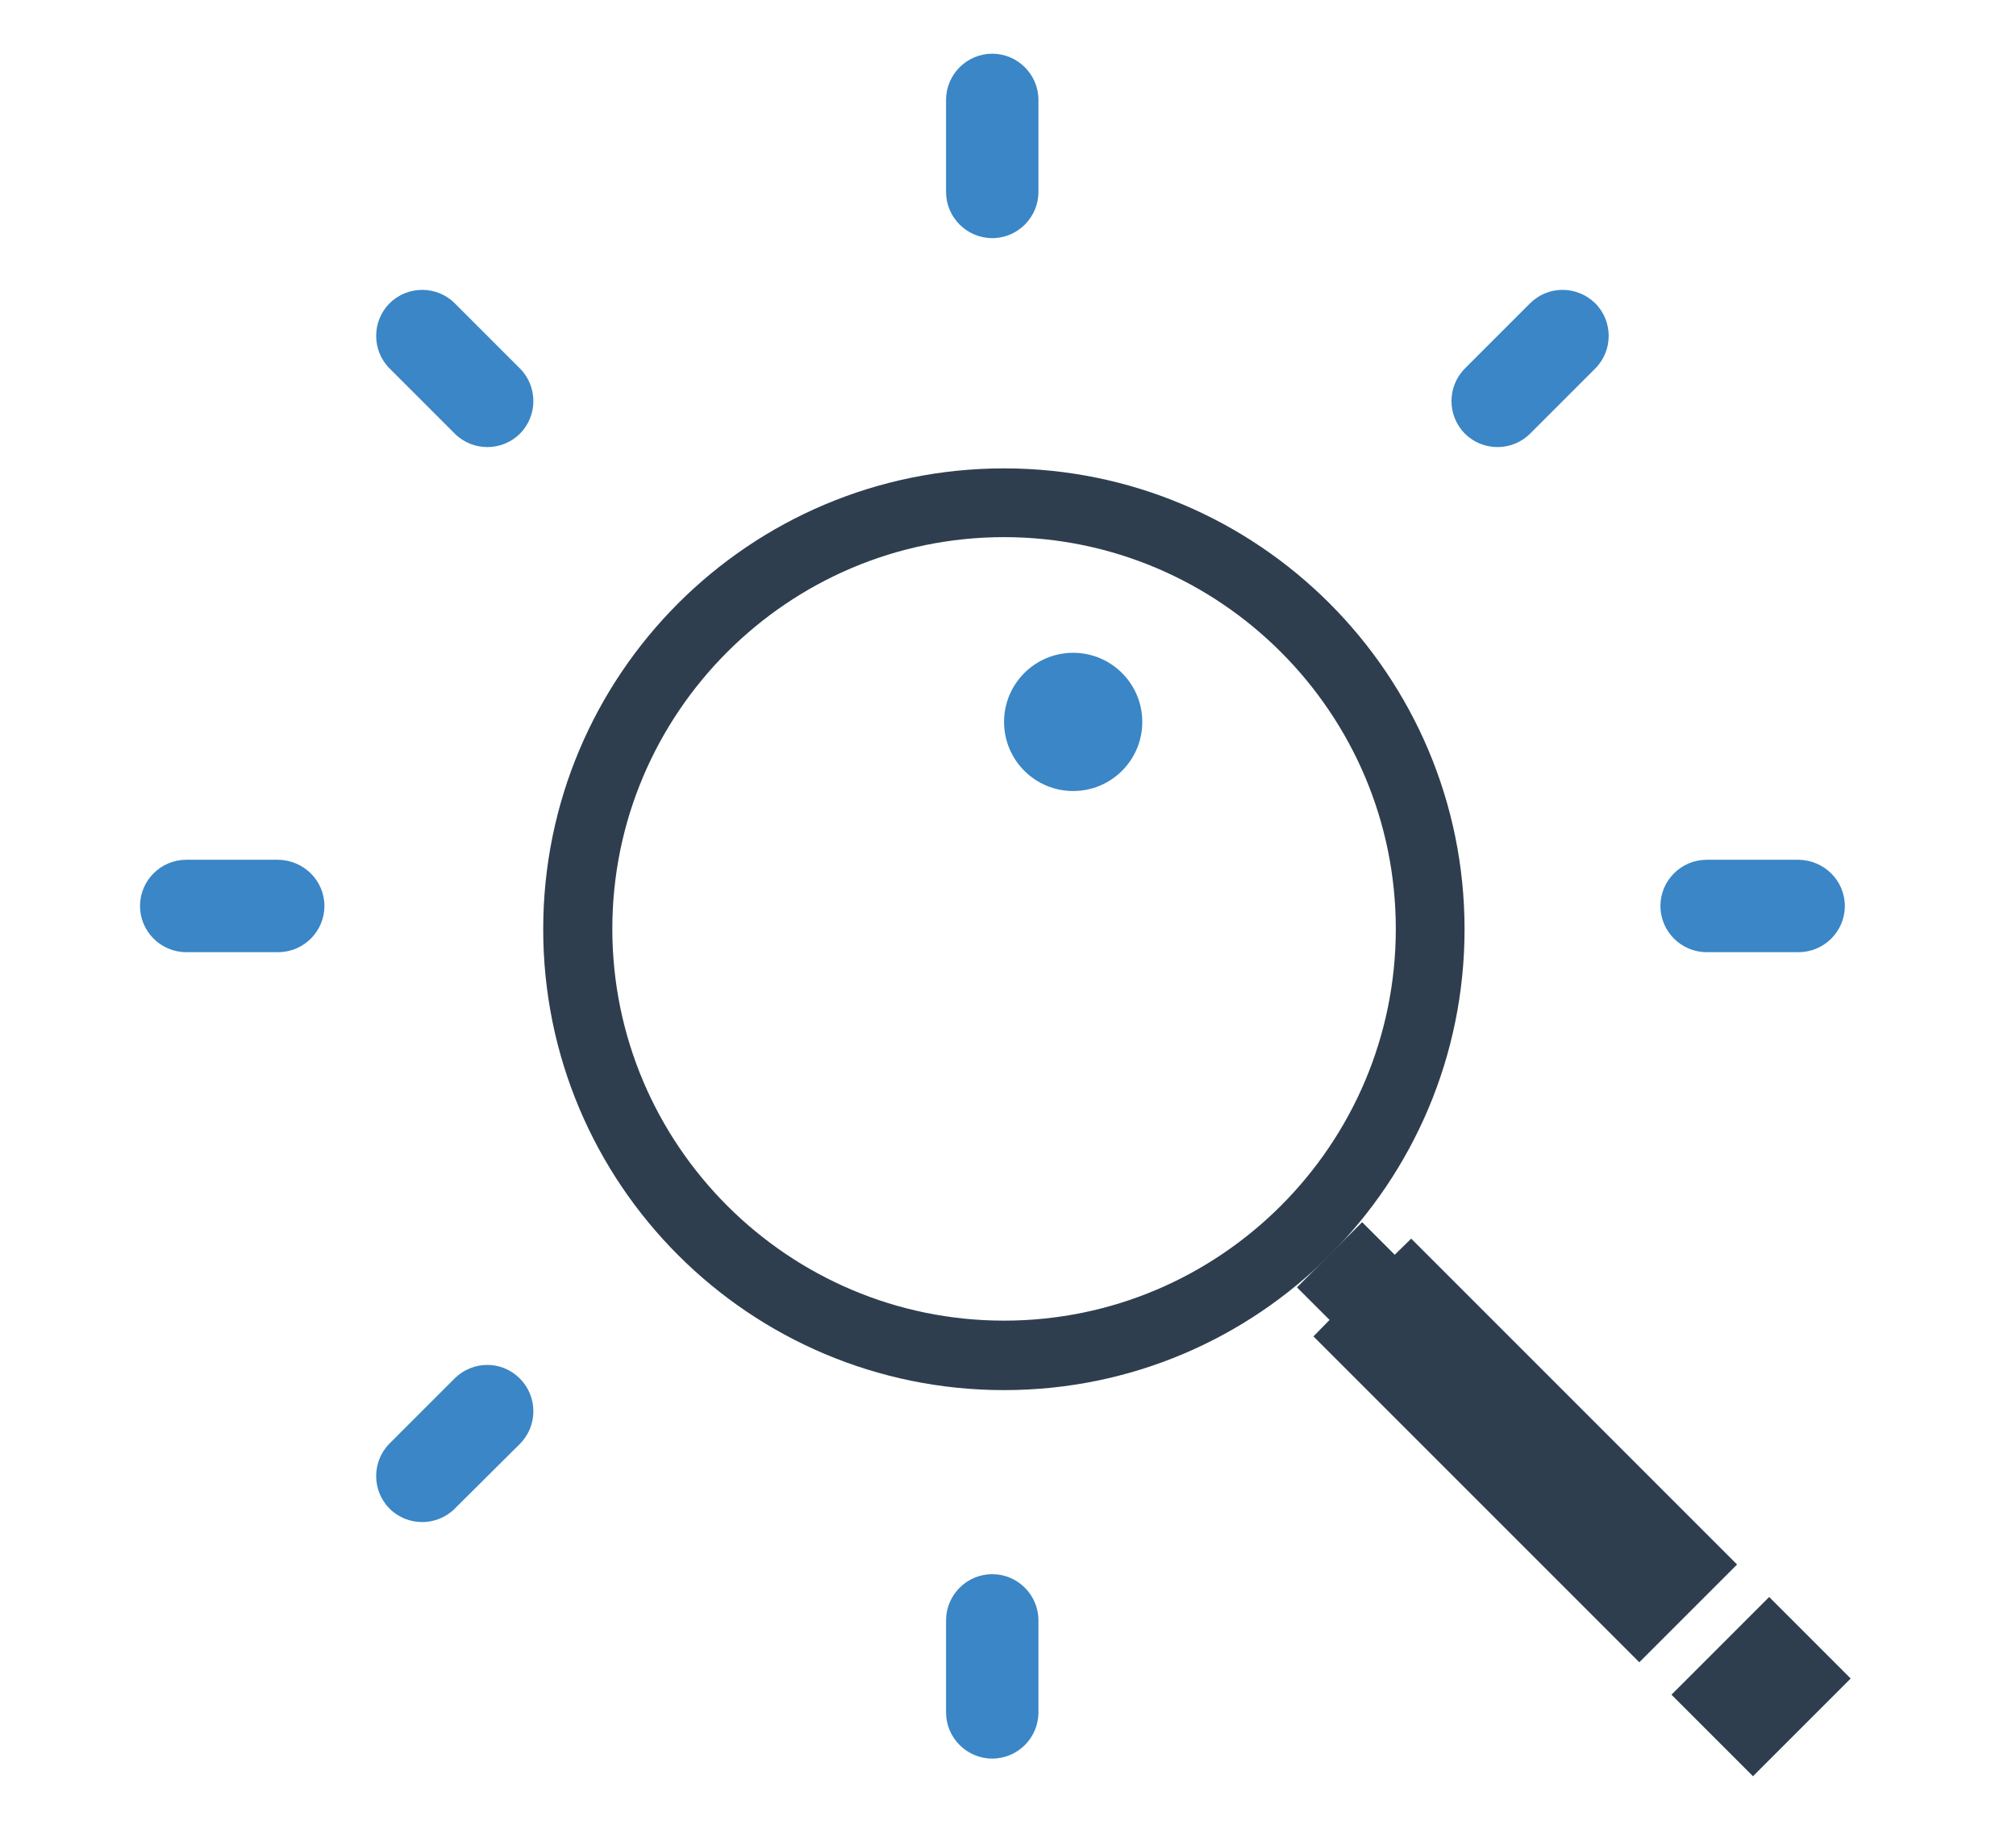 <?xml version="1.0" encoding="utf-8"?>
<!-- Generator: Adobe Illustrator 22.0.1, SVG Export Plug-In . SVG Version: 6.00 Build 0)  -->
<svg version="1.1" id="Layer_1" xmlns="http://www.w3.org/2000/svg" xmlns:xlink="http://www.w3.org/1999/xlink" x="0px" y="0px"
	 viewBox="0 0 563 511.9" style="enable-background:new 0 0 563 511.9;" xml:space="preserve">
<style type="text/css">
	.st0{fill:#2E3E4E;}
	.st1{fill:#3A86C6;}
</style>
<path class="st0" d="M280.4,130.8c-71.1,0-128.7,57.6-128.7,128.7s57.6,128.7,128.7,128.7S409,330.5,409,259.5
	S351.4,130.8,280.4,130.8z M280.4,368.8c-60.3,0-109.4-49.1-109.4-109.4s49.1-109.4,109.4-109.4s109.4,49.1,109.4,109.4
	S340.7,368.8,280.4,368.8z"/>
<rect x="472.6" y="454.9" transform="matrix(0.707 -0.707 0.707 0.707 -188.96 485.776)" class="st0" width="38.6" height="32.2"/>
<polygon class="st0" points="394.1,345.9 389.5,350.4 380.4,341.3 362.2,359.5 371.3,368.6 366.8,373.2 457.8,464.2 485.1,436.9 "/>
<circle class="st1" cx="299.7" cy="201.6" r="19.3"/>
<path class="st1" d="M290,53.6c0,7.1-5.8,12.9-12.9,12.9l0,0c-7.1,0-12.9-5.8-12.9-12.9V27.9c0-7.1,5.8-12.9,12.9-12.9l0,0
	c7.1,0,12.9,5.8,12.9,12.9V53.6z"/>
<path class="st1" d="M145.2,102.9c5,5,5,13.2,0,18.2l0,0c-5,5-13.2,5-18.2,0l-18.2-18.2c-5-5-5-13.2,0-18.2l0,0c5-5,13.2-5,18.2,0
	L145.2,102.9z"/>
<path class="st1" d="M90.6,253c0,7.1-5.8,12.9-12.9,12.9H52c-7.1,0-12.9-5.8-12.9-12.9l0,0c0-7.1,5.8-12.9,12.9-12.9h25.7
	C84.8,240.2,90.6,245.9,90.6,253L90.6,253z"/>
<path class="st1" d="M145.2,385c5,5,5,13.2,0,18.2L127,421.3c-5,5-13.2,5-18.2,0v0c-5-5-5-13.2,0-18.2l18.2-18.2
	C132.1,379.9,140.2,379.9,145.2,385L145.2,385z"/>
<path class="st1" d="M290,478.2c0,7.1-5.8,12.9-12.9,12.9l0,0c-7.1,0-12.9-5.8-12.9-12.9v-25.7c0-7.1,5.8-12.9,12.9-12.9l0,0
	c7.1,0,12.9,5.8,12.9,12.9V478.2z"/>
<path class="st1" d="M515.2,253c0,7.1-5.8,12.9-12.9,12.9h-25.7c-7.1,0-12.9-5.8-12.9-12.9l0,0c0-7.1,5.8-12.9,12.9-12.9h25.7
	C509.4,240.2,515.2,245.9,515.2,253L515.2,253z"/>
<path class="st1" d="M445.5,84.7c5,5,5,13.2,0,18.2l-18.2,18.2c-5,5-13.2,5-18.2,0h0c-5-5-5-13.2,0-18.2l18.2-18.2
	C432.3,79.7,440.4,79.7,445.5,84.7L445.5,84.7z"/>
</svg>
